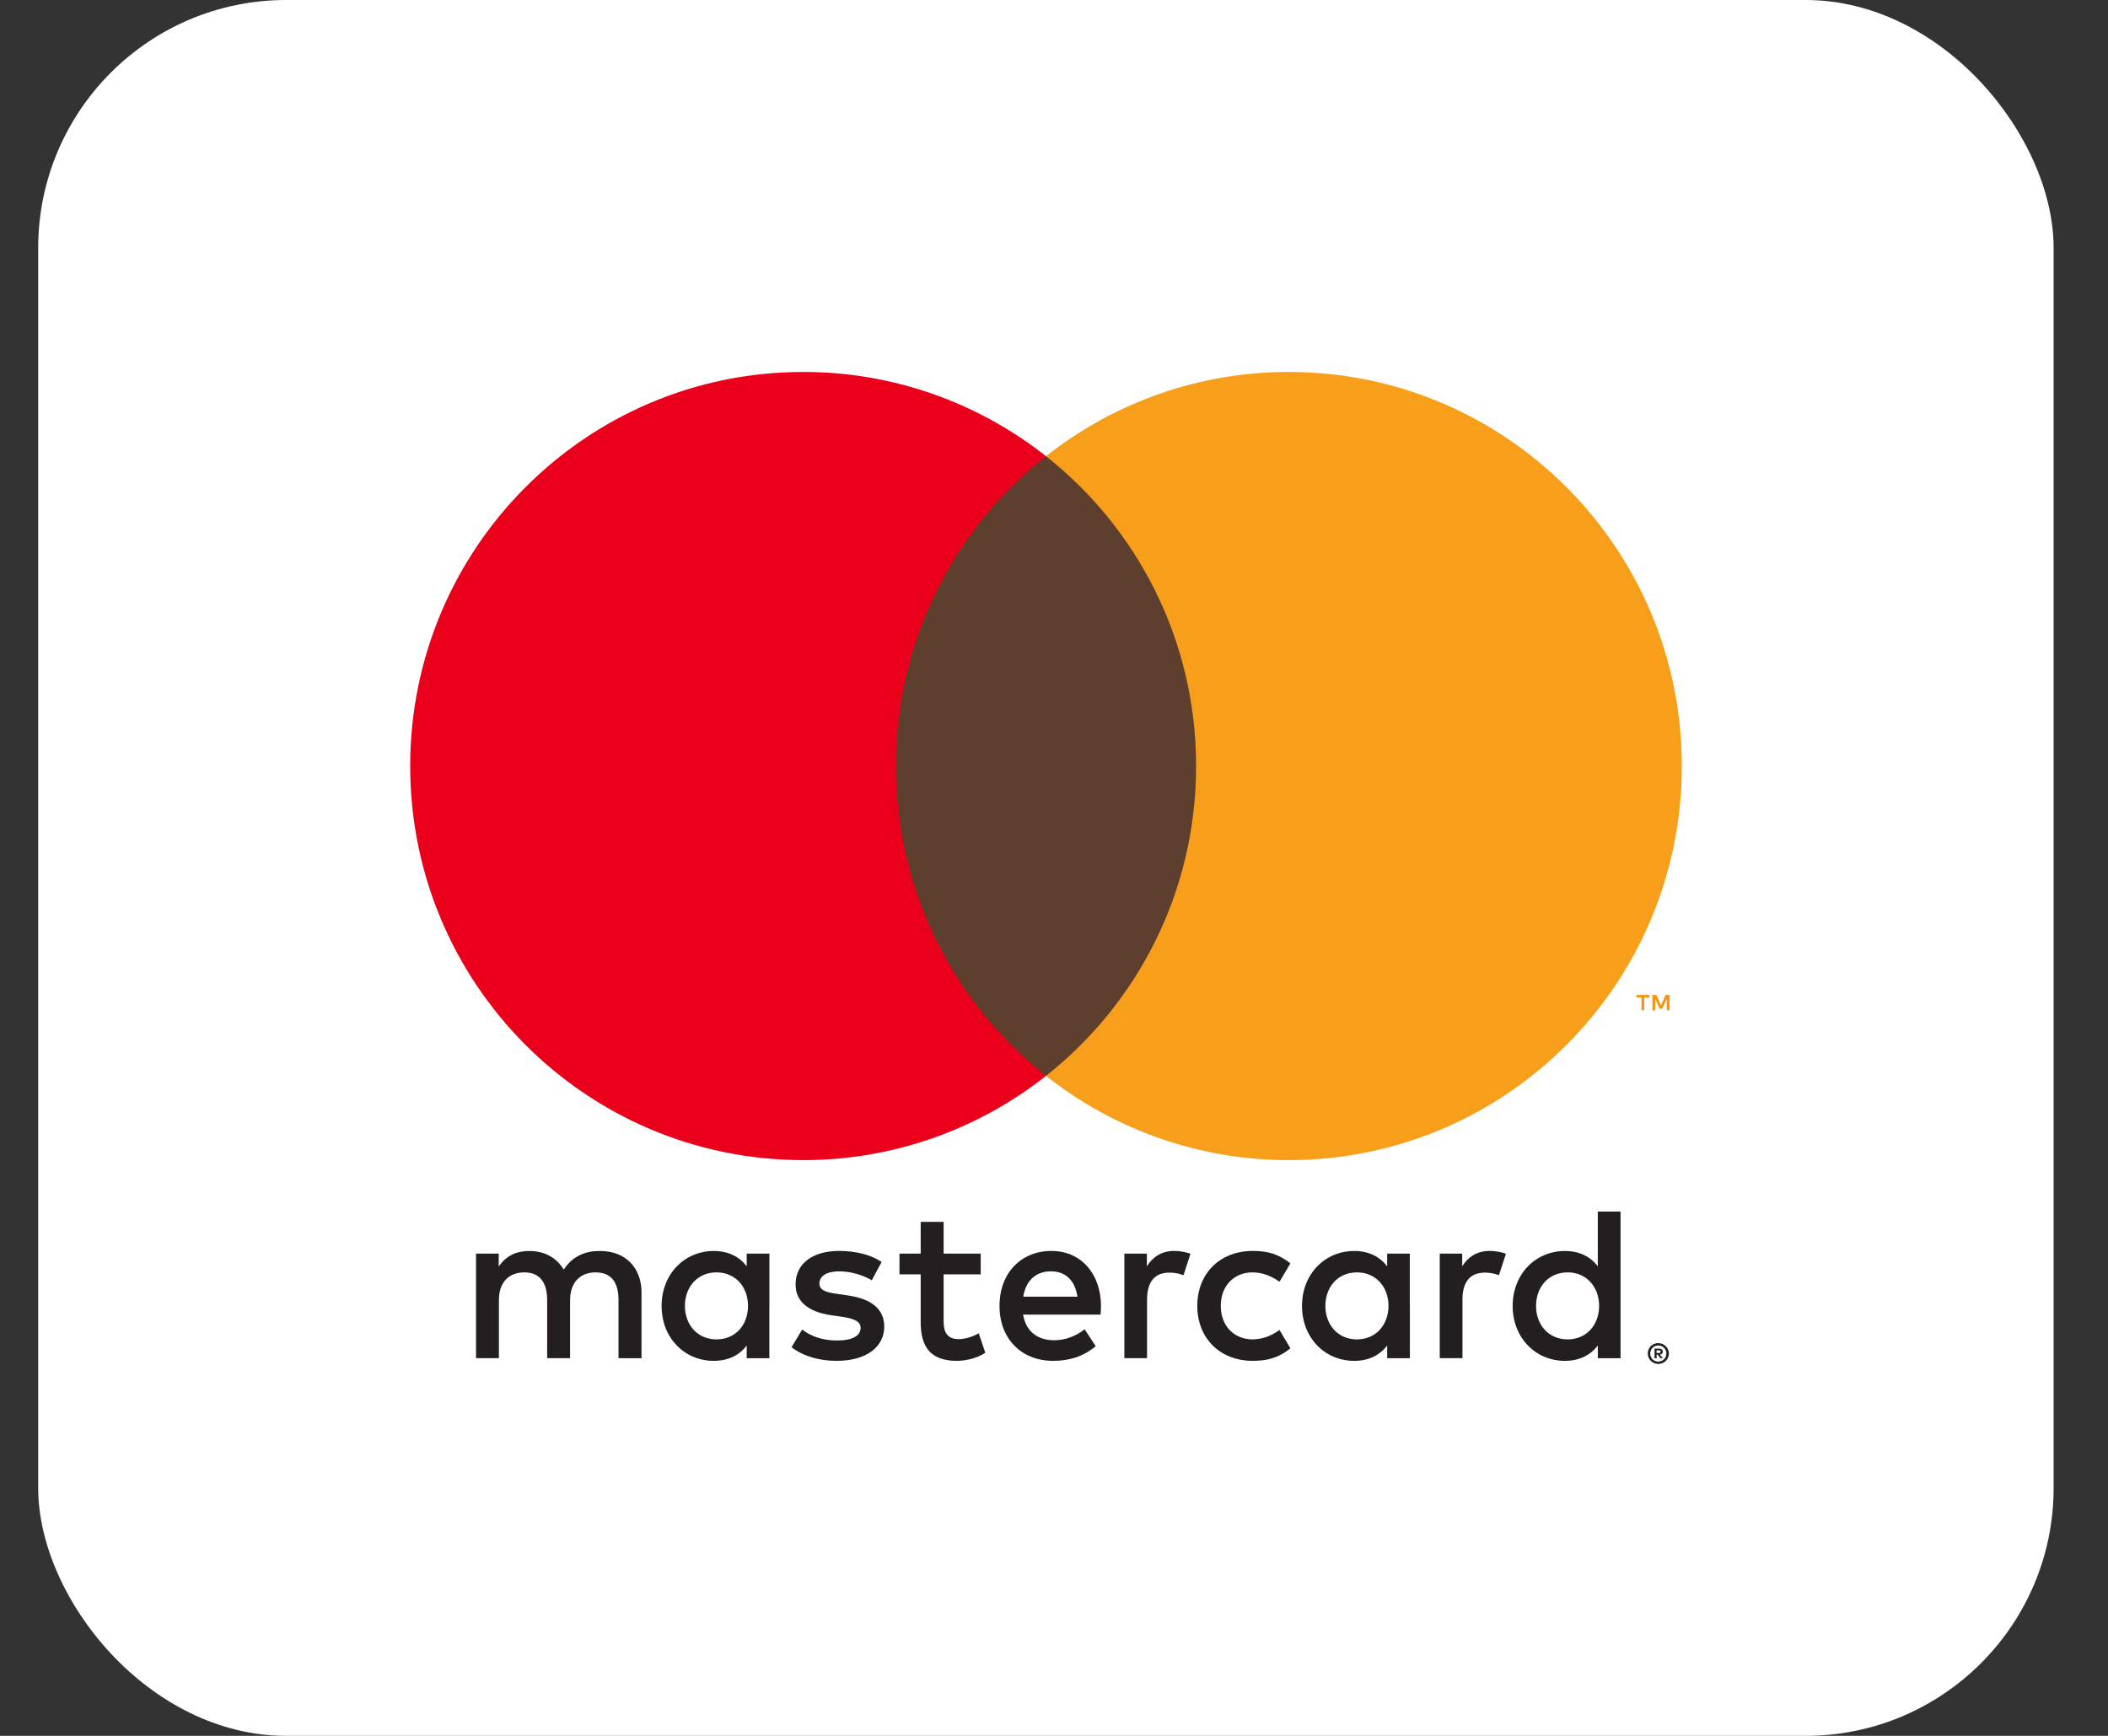 <svg width="34" height="28" viewBox="0 0 34 28" fill="none" xmlns="http://www.w3.org/2000/svg">
<rect x="0" y="0" width="34" height="28" fill="#333333" stroke="none"/>
<rect x="0.616" width="32.507" height="28" rx="4" fill="white"/>
<g clip-path="url(#clip0_857_6008)">
<path d="M26.719 21.783V21.824H26.757C26.765 21.824 26.772 21.822 26.778 21.818C26.78 21.817 26.782 21.814 26.784 21.812C26.785 21.809 26.786 21.806 26.785 21.803C26.786 21.8 26.785 21.797 26.784 21.794C26.782 21.791 26.78 21.789 26.778 21.787C26.772 21.784 26.765 21.782 26.757 21.782H26.719V21.783ZM26.758 21.753C26.774 21.752 26.79 21.757 26.804 21.767C26.809 21.771 26.813 21.777 26.816 21.783C26.819 21.789 26.82 21.796 26.82 21.803C26.82 21.809 26.819 21.815 26.817 21.821C26.814 21.826 26.811 21.831 26.807 21.835C26.797 21.844 26.784 21.849 26.77 21.851L26.821 21.909H26.782L26.735 21.851H26.72V21.909H26.686V21.754H26.758L26.758 21.753ZM26.747 21.963C26.765 21.963 26.782 21.959 26.798 21.953C26.813 21.946 26.827 21.936 26.839 21.925C26.851 21.913 26.86 21.899 26.867 21.884C26.88 21.851 26.88 21.814 26.867 21.782C26.86 21.766 26.851 21.753 26.839 21.741C26.827 21.729 26.813 21.719 26.798 21.713C26.782 21.706 26.765 21.703 26.747 21.703C26.73 21.703 26.712 21.706 26.696 21.713C26.681 21.719 26.666 21.729 26.654 21.741C26.636 21.759 26.624 21.783 26.619 21.808C26.614 21.834 26.617 21.86 26.627 21.885C26.633 21.9 26.642 21.914 26.654 21.926C26.666 21.938 26.681 21.947 26.696 21.954C26.712 21.96 26.73 21.964 26.747 21.964M26.747 21.666C26.793 21.666 26.836 21.683 26.868 21.715C26.884 21.73 26.896 21.748 26.904 21.768C26.913 21.789 26.918 21.811 26.918 21.833C26.918 21.856 26.913 21.878 26.904 21.898C26.896 21.918 26.883 21.936 26.868 21.952C26.852 21.967 26.834 21.979 26.814 21.988C26.793 21.997 26.77 22.001 26.747 22.001C26.724 22.001 26.701 21.997 26.68 21.988C26.66 21.979 26.642 21.967 26.626 21.952C26.61 21.936 26.598 21.917 26.59 21.897C26.581 21.876 26.577 21.854 26.577 21.832C26.577 21.809 26.581 21.787 26.59 21.767C26.598 21.747 26.611 21.729 26.626 21.713C26.642 21.698 26.66 21.685 26.681 21.677C26.702 21.668 26.725 21.664 26.748 21.664M11.047 21.065C11.047 20.768 11.241 20.524 11.558 20.524C11.861 20.524 12.065 20.758 12.065 21.065C12.065 21.372 11.861 21.605 11.558 21.605C11.241 21.605 11.047 21.361 11.047 21.065ZM12.41 21.065V20.221H12.044V20.426C11.928 20.274 11.752 20.179 11.512 20.179C11.041 20.179 10.671 20.55 10.671 21.065C10.671 21.581 11.04 21.951 11.512 21.951C11.752 21.951 11.928 21.856 12.044 21.704V21.909H12.409V21.065H12.41ZM24.775 21.065C24.775 20.768 24.968 20.524 25.285 20.524C25.588 20.524 25.792 20.758 25.792 21.065C25.792 21.372 25.588 21.605 25.285 21.605C24.969 21.605 24.775 21.361 24.775 21.065ZM26.138 21.065V19.543H25.771V20.426C25.655 20.274 25.479 20.179 25.24 20.179C24.768 20.179 24.398 20.55 24.398 21.065C24.398 21.581 24.768 21.951 25.24 21.951C25.479 21.951 25.655 21.856 25.771 21.704V21.909H26.138V21.065ZM16.952 20.507C17.188 20.507 17.339 20.655 17.378 20.916H16.504C16.544 20.673 16.691 20.507 16.952 20.507M16.959 20.178C16.466 20.178 16.121 20.538 16.121 21.064C16.121 21.601 16.48 21.951 16.984 21.951C17.237 21.951 17.469 21.887 17.673 21.714L17.494 21.442C17.353 21.555 17.173 21.619 17.005 21.619C16.769 21.619 16.554 21.509 16.501 21.205H17.751C17.754 21.16 17.758 21.114 17.758 21.064C17.754 20.538 17.43 20.178 16.959 20.178M21.377 21.064C21.377 20.767 21.571 20.524 21.888 20.524C22.19 20.524 22.395 20.757 22.395 21.064C22.395 21.371 22.19 21.605 21.888 21.605C21.571 21.605 21.377 21.361 21.377 21.064M22.739 21.064V20.221H22.374V20.426C22.257 20.274 22.082 20.179 21.842 20.179C21.37 20.179 21 20.55 21 21.065C21 21.581 21.37 21.951 21.842 21.951C22.082 21.951 22.257 21.856 22.374 21.704V21.909H22.74V21.065L22.739 21.064ZM19.311 21.064C19.311 21.576 19.666 21.951 20.208 21.951C20.462 21.951 20.631 21.894 20.813 21.749L20.637 21.453C20.5 21.552 20.356 21.605 20.197 21.605C19.904 21.601 19.69 21.389 19.69 21.064C19.69 20.739 19.904 20.527 20.197 20.524C20.355 20.524 20.5 20.577 20.637 20.676L20.813 20.379C20.63 20.235 20.462 20.178 20.208 20.178C19.666 20.178 19.311 20.552 19.311 21.064ZM24.028 20.178C23.817 20.178 23.68 20.277 23.584 20.425V20.221H23.222V21.908H23.588V20.962C23.588 20.683 23.708 20.528 23.947 20.528C24.025 20.527 24.103 20.541 24.176 20.57L24.289 20.224C24.208 20.192 24.102 20.178 24.028 20.178M14.219 20.355C14.043 20.238 13.8 20.178 13.533 20.178C13.106 20.178 12.832 20.383 12.832 20.718C12.832 20.994 13.036 21.163 13.413 21.216L13.585 21.241C13.786 21.269 13.881 21.322 13.881 21.418C13.881 21.548 13.748 21.623 13.497 21.623C13.244 21.623 13.061 21.541 12.938 21.446L12.766 21.732C12.966 21.881 13.22 21.951 13.494 21.951C13.98 21.951 14.262 21.722 14.262 21.4C14.262 21.104 14.04 20.948 13.674 20.896L13.502 20.87C13.343 20.85 13.216 20.818 13.216 20.705C13.216 20.581 13.336 20.507 13.537 20.507C13.751 20.507 13.959 20.588 14.061 20.652L14.22 20.355L14.219 20.355ZM18.941 20.178C18.73 20.178 18.592 20.278 18.498 20.426V20.221H18.135V21.908H18.501V20.962C18.501 20.683 18.62 20.528 18.86 20.528C18.938 20.527 19.016 20.541 19.089 20.57L19.201 20.224C19.12 20.192 19.015 20.178 18.941 20.178M15.818 20.221H15.22V19.709H14.85V20.221H14.508V20.556H14.85V21.326C14.85 21.718 15.001 21.951 15.434 21.951C15.593 21.951 15.776 21.901 15.892 21.82L15.786 21.506C15.677 21.569 15.557 21.601 15.462 21.601C15.279 21.601 15.22 21.488 15.22 21.319V20.556H15.818V20.221ZM10.347 21.909V20.849C10.347 20.451 10.093 20.182 9.685 20.179C9.47 20.175 9.248 20.242 9.093 20.479C8.977 20.292 8.794 20.179 8.537 20.179C8.357 20.179 8.182 20.232 8.044 20.429V20.221H7.678V21.908H8.047V20.973C8.047 20.68 8.209 20.524 8.459 20.524C8.702 20.524 8.825 20.683 8.825 20.969V21.908H9.195V20.972C9.195 20.679 9.364 20.524 9.607 20.524C9.857 20.524 9.976 20.683 9.976 20.969V21.908L10.347 21.909Z" fill="#231F20"/>
<path d="M26.928 16.296V16.049H26.864L26.79 16.218L26.716 16.049H26.652V16.296H26.697V16.11L26.767 16.27H26.814L26.883 16.109V16.296H26.928H26.928ZM26.521 16.296V16.091H26.603V16.049H26.394V16.091H26.476V16.296H26.521H26.521Z" fill="#F79410"/>
<path d="M19.644 17.353H14.098V7.358H19.644L19.644 17.353Z" fill="#5E3E2C"/>
<path d="M14.45 12.357C14.45 10.329 15.396 8.523 16.871 7.359C15.755 6.477 14.375 5.998 12.954 6C9.454 6 6.616 8.846 6.616 12.357C6.616 15.867 9.454 18.713 12.954 18.713C14.375 18.715 15.755 18.236 16.871 17.354C15.397 16.19 14.45 14.384 14.45 12.357Z" fill="#EB001B"/>
<path d="M27.126 12.357C27.126 15.867 24.288 18.713 20.788 18.713C19.367 18.715 17.987 18.236 16.871 17.354C18.345 16.19 19.292 14.384 19.292 12.357C19.292 10.329 18.345 8.523 16.871 7.359C17.987 6.477 19.367 5.998 20.788 6C24.288 6 27.126 8.846 27.126 12.357" fill="#F79E1B"/>
</g>
<defs>
<clipPath id="clip0_857_6008">
<rect width="20.507" height="16" fill="white" transform="translate(6.616 6)"/>
</clipPath>
</defs>
</svg>
